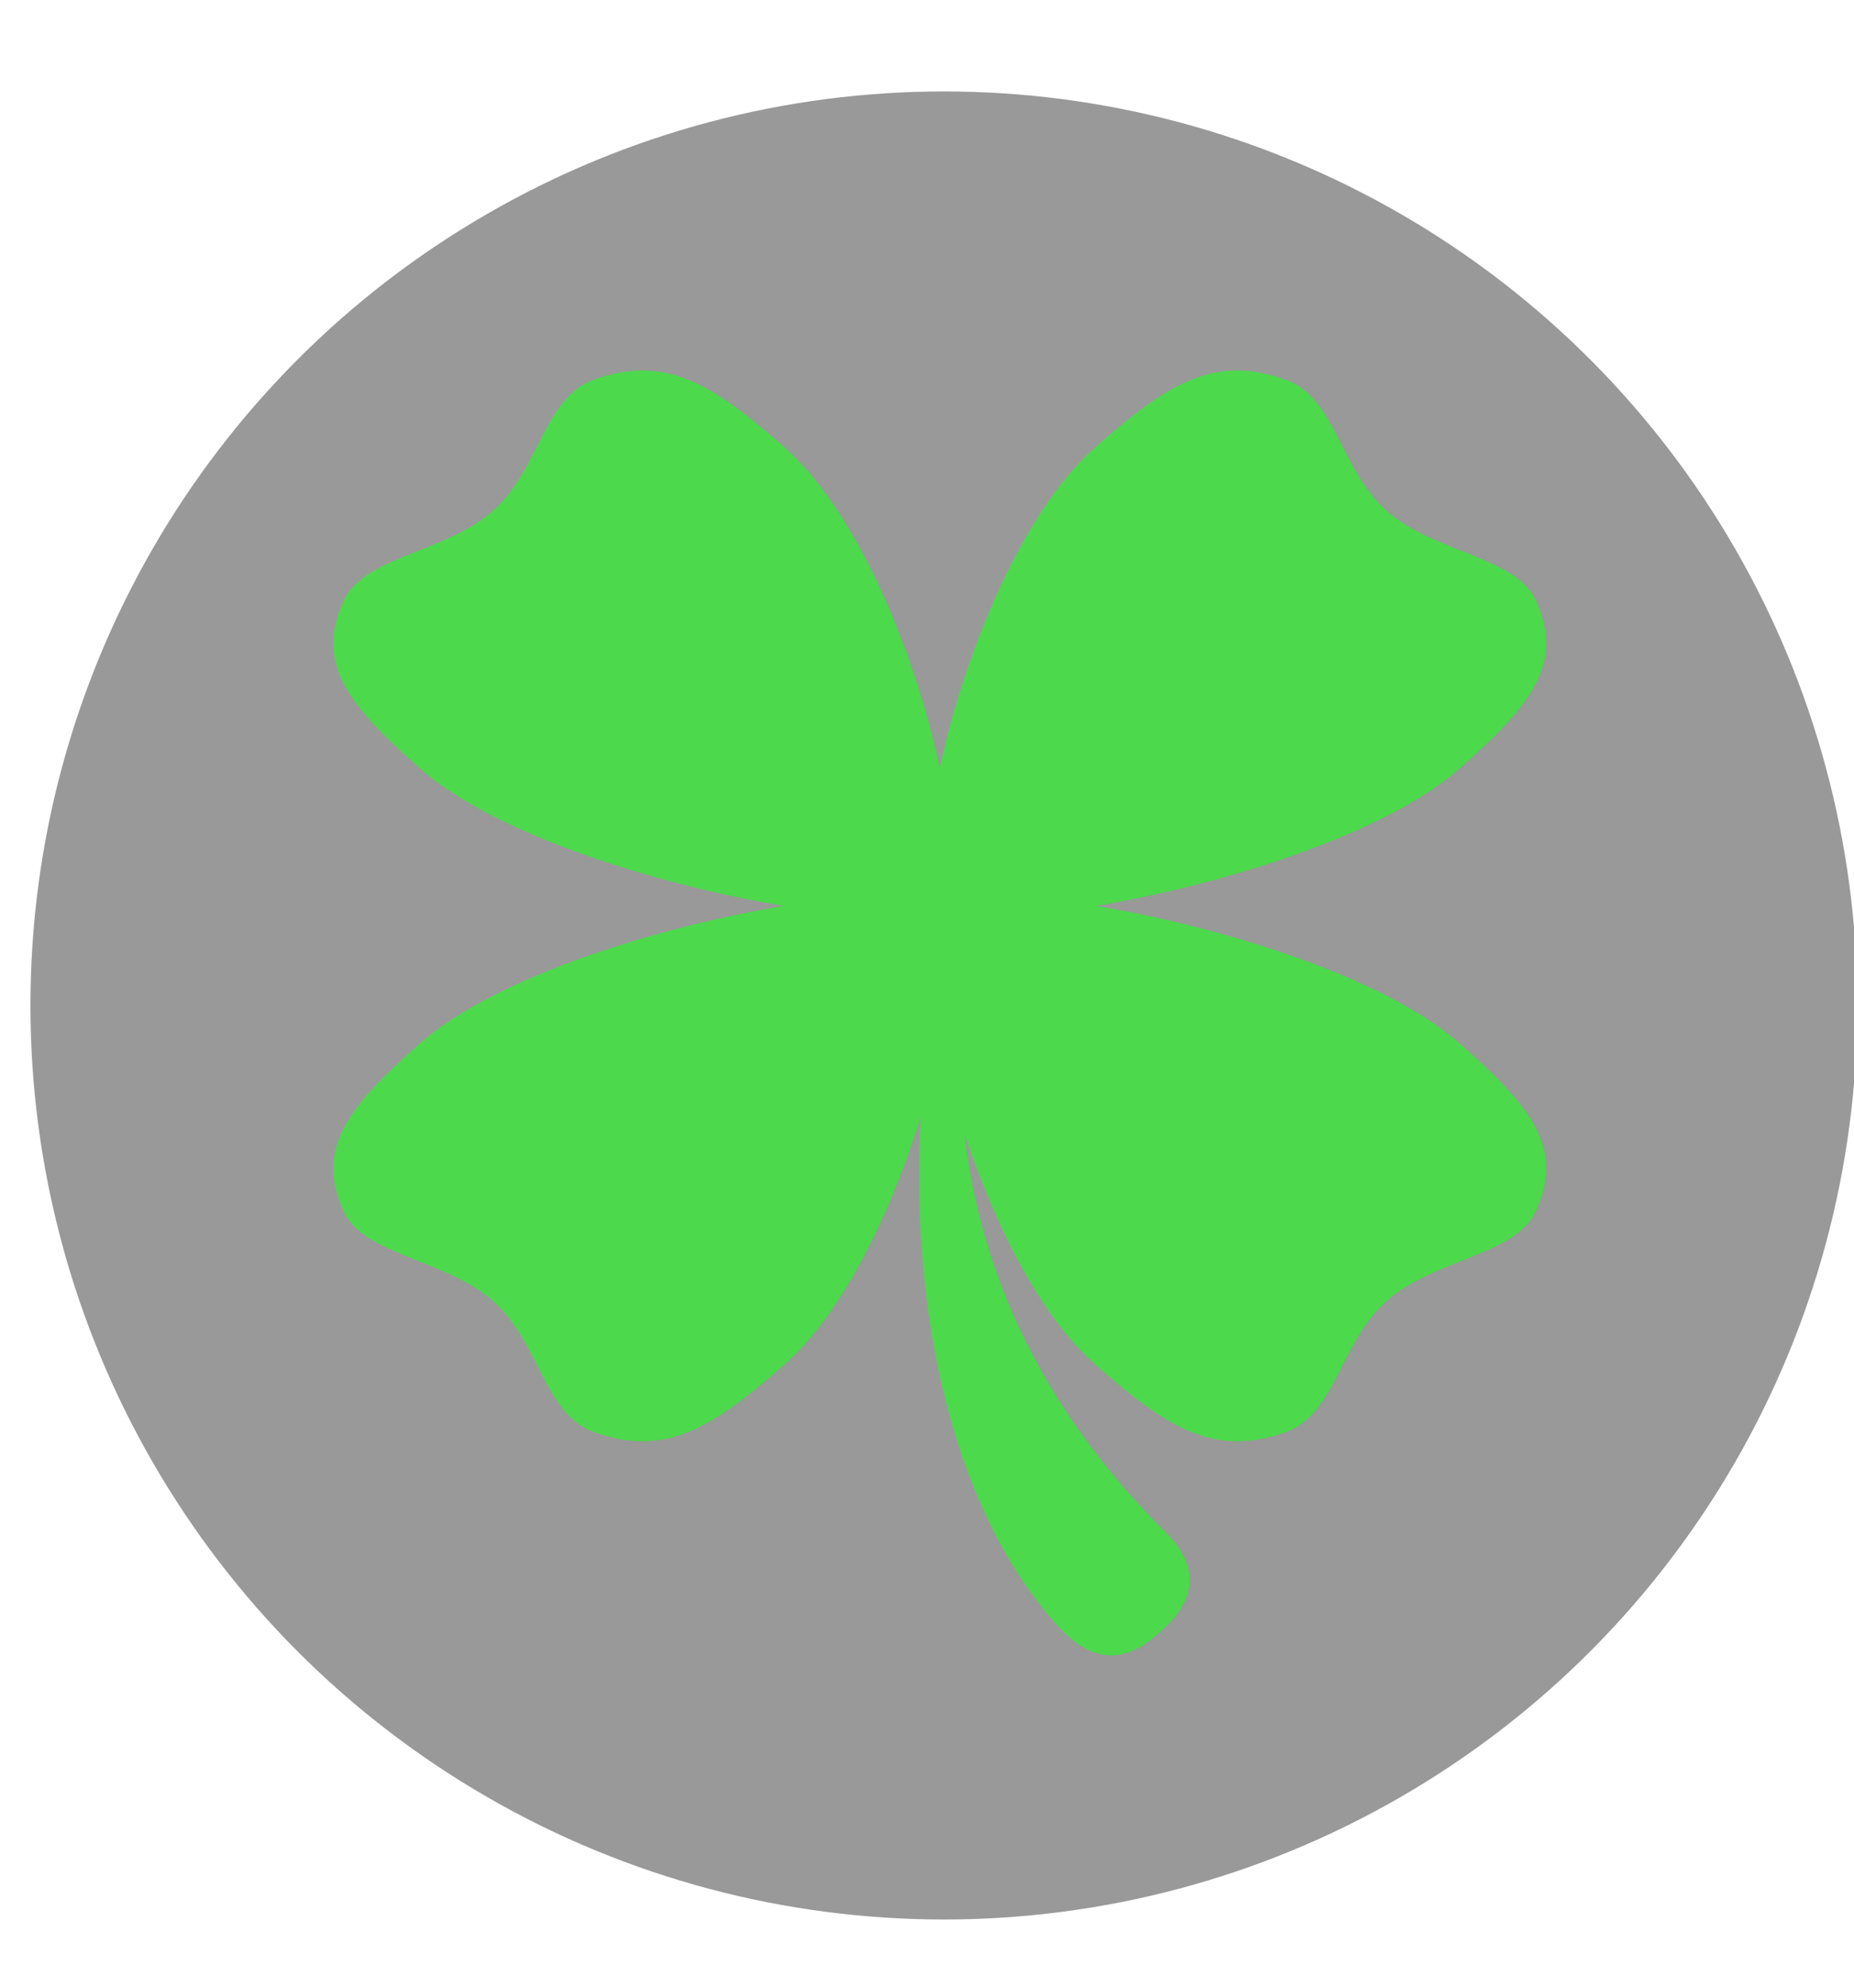 <?xml version="1.0" encoding="UTF-8" standalone="no"?>
<svg xmlns:inkscape="http://www.inkscape.org/namespaces/inkscape" xmlns:sodipodi="http://sodipodi.sourceforge.net/DTD/sodipodi-0.dtd" xmlns="http://www.w3.org/2000/svg" xmlns:svg="http://www.w3.org/2000/svg" xmlns:rdf="http://www.w3.org/1999/02/22-rdf-syntax-ns#" xmlns:cc="http://creativecommons.org/ns#" xmlns:dc="http://purl.org/dc/elements/1.1/" width="14px" height="15px" viewBox="0 0 14 15" version="1.1" id="svg22" sodipodi:docname="card-clove.svg" inkscape:version="1.2.2 (732a01da63, 2022-12-09)" xml:space="preserve" inkscape:export-filename="lightning-grey (1).png" inkscape:export-xdpi="96" inkscape:export-ydpi="96">
  <!-- Generator: Sketch 48.2 (47327) - http://www.bohemiancoding.com/sketch -->
  <title id="title2">Star</title>
  <desc id="desc4">Created with Sketch.</desc>
  <defs id="defs6"></defs>
  
<style type="text/css" id="style329">
	.st0{fill:#000000;}
</style><g id="g333" transform="matrix(0.022,0,0,0.022,1.491,1.966)" style="fill:#ffffff">
	<circle style="fill:#999999;fill-opacity:1;stroke-width:51.422;stroke-dasharray:none" id="path395" cx="256.209" cy="255.536" r="313.531"></circle>
<path fill="#77b255" d="M 433.035,268.435 C 407.389,245.791 351.11,228.441 308.322,221.383 c 42.788,-7.07 99.067,-24.421 124.713,-47.04 24.678,-21.762 36.306,-36.122 26.234,-57.859 C 452.333,101.547 424.298,100.151 408.222,85.961 392.146,71.772 390.541,47.033 373.594,40.931 348.966,32.035 332.718,42.328 308.077,64.077 282.419,86.709 262.765,136.359 254.739,174.111 246.738,136.346 227.071,86.697 201.426,64.065 176.735,42.303 160.488,32.035 135.847,40.931 118.901,47.058 117.32,71.785 101.256,85.961 85.192,100.138 57.12,101.572 50.21,116.521 c -10.084,21.737 1.581,36.061 26.222,57.81 25.658,22.632 81.949,39.982 124.749,47.052 -42.8,7.07 -99.091,24.421 -124.749,47.052 -24.666,21.749 -36.306,36.086 -26.209,57.847 6.923,14.937 34.97,16.346 51.047,30.51 16.064,14.189 17.694,38.941 34.64,45.043 24.617,8.908 40.876,-1.409 65.53,-23.146 20.23,-17.853 36.723,-52.541 46.733,-84.951 -3.21,55.568 6.47,129.773 47.199,174.754 16.468,18.171 29.493,6.751 34.578,2.291 5.097,-4.472 19.666,-17.326 2.279,-34.578 -47.91,-47.579 -64.525,-97.008 -68.961,-136.5 10.133,30.608 25.817,62.209 44.81,78.984 24.653,21.749 40.913,32.042 65.567,23.146 16.934,-6.127 18.527,-30.878 34.578,-45.043 16.076,-14.189 44.136,-15.598 51.047,-30.559 10.072,-21.737 -1.593,-36.073 -26.234,-57.798 z" id="path314" style="fill:#4cd94c;fill-opacity:1;stroke-width:12.253"></path></g></svg>
